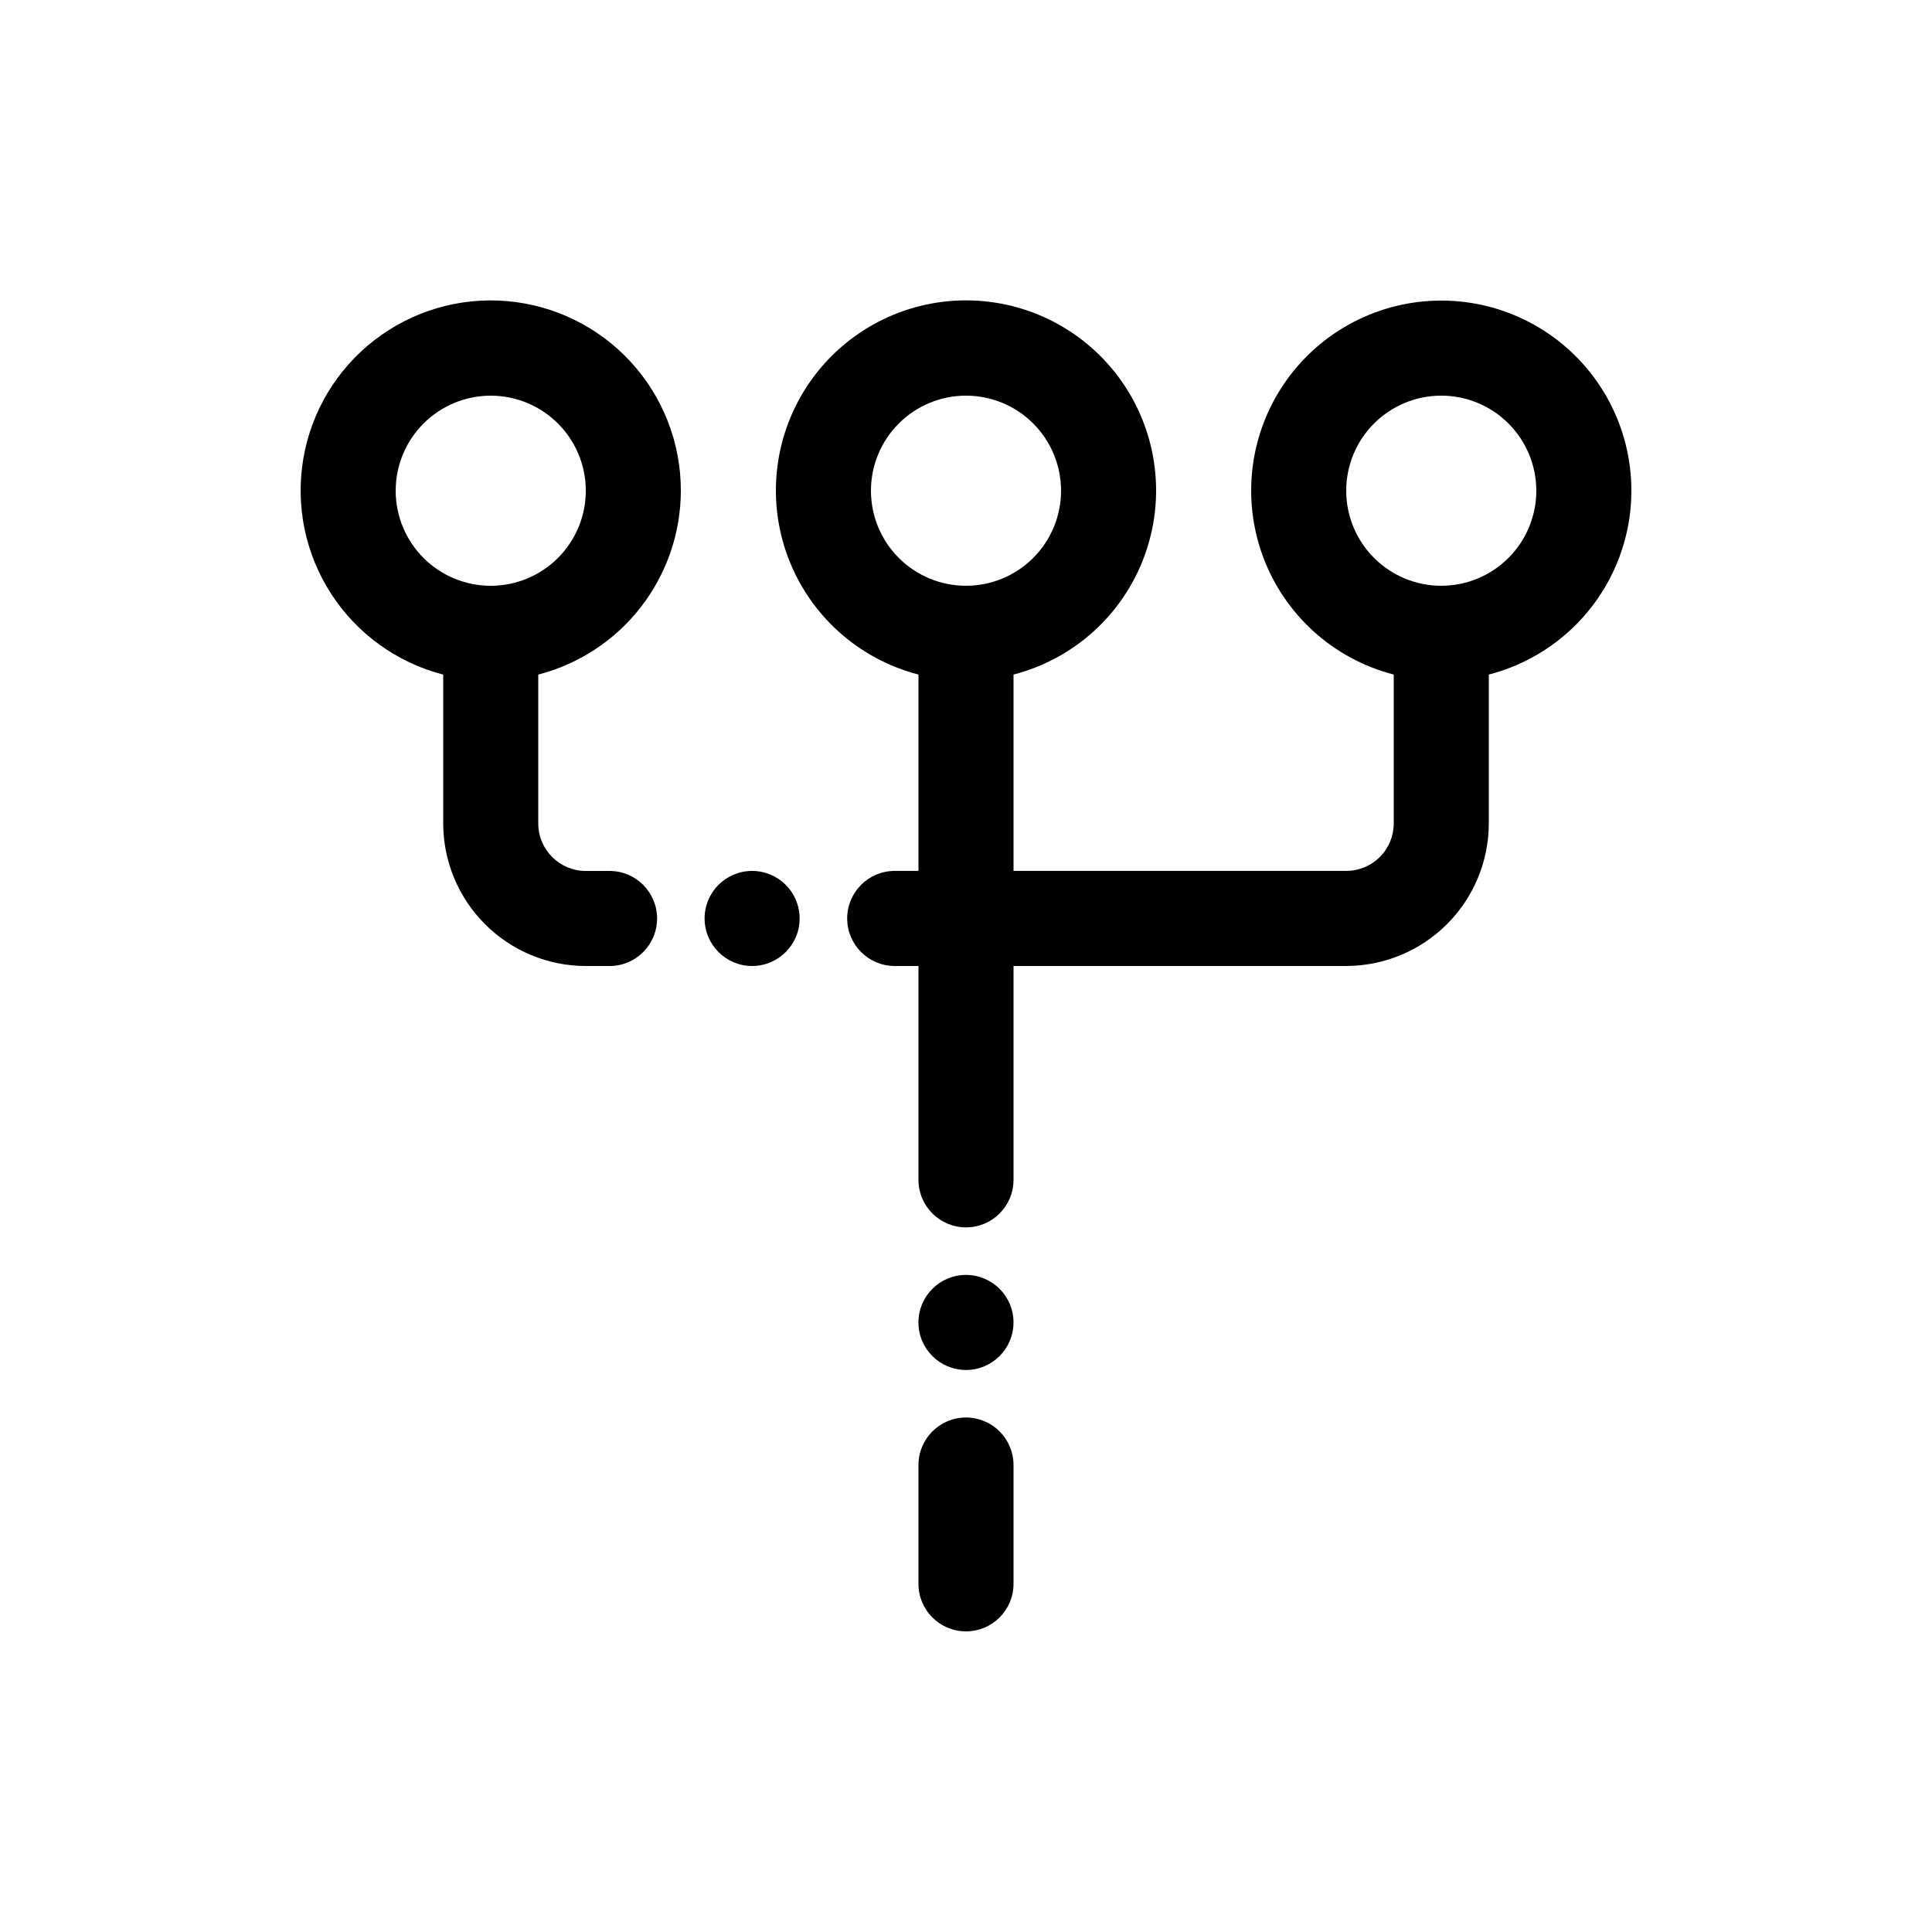 <?xml version="1.0" encoding="UTF-8"?>
<!-- Uploaded to: SVG Repo, www.svgrepo.com, Generator: SVG Repo Mixer Tools -->
<svg fill="#000000" width="800px" height="800px" version="1.1" viewBox="144 144 512 512" xmlns="http://www.w3.org/2000/svg">
 <g>
  <path d="m324.43 274.05c0.016-12.633-4.715-24.809-13.254-34.117-8.539-9.305-20.266-15.066-32.852-16.141-12.586-1.07-25.113 2.625-35.105 10.355-9.988 7.727-16.711 18.93-18.832 31.379-2.125 12.453 0.508 25.246 7.375 35.852 6.863 10.602 17.461 18.238 29.691 21.395v39.441c0.012 10.02 4 19.625 11.082 26.707 7.082 7.086 16.688 11.07 26.707 11.082h6.297c6.957 0 12.594-5.641 12.594-12.598 0-6.957-5.637-12.594-12.594-12.594h-6.297c-6.957 0-12.598-5.641-12.598-12.598v-39.441c10.801-2.797 20.371-9.094 27.207-17.914 6.84-8.816 10.559-19.652 10.578-30.809zm-75.57 0c0-6.684 2.652-13.09 7.379-17.812 4.723-4.727 11.129-7.379 17.812-7.379 6.68 0 13.086 2.652 17.812 7.379 4.723 4.723 7.379 11.129 7.379 17.812 0 6.68-2.656 13.086-7.379 17.812-4.727 4.723-11.133 7.379-17.812 7.379-6.684 0-13.09-2.656-17.812-7.379-4.727-4.727-7.379-11.133-7.379-17.812z"/>
  <path d="m400 519.65c-6.957 0-12.598 5.641-12.598 12.598v31.488c0 6.953 5.641 12.594 12.598 12.594 6.953 0 12.594-5.641 12.594-12.594v-31.488c0-3.344-1.328-6.547-3.688-8.906-2.363-2.363-5.566-3.691-8.906-3.691z"/>
  <path d="m525.95 223.66c-16.484-0.008-31.934 8.055-41.352 21.586-9.418 13.531-11.617 30.82-5.883 46.277 5.734 15.457 18.676 27.129 34.641 31.242v39.441c0 3.344-1.328 6.547-3.688 8.906-2.363 2.363-5.566 3.691-8.906 3.691h-88.168v-52.039c15.969-4.121 28.906-15.797 34.641-31.262 5.734-15.461 3.539-32.754-5.879-46.289-9.418-13.539-24.867-21.609-41.355-21.609-16.492 0-31.941 8.07-41.359 21.609-9.418 13.535-11.613 30.828-5.879 46.289 5.734 15.465 18.672 27.141 34.641 31.262v52.039h-6.297c-6.957 0-12.594 5.637-12.594 12.594 0 6.957 5.637 12.598 12.594 12.598h6.297v56.68-0.004c0 6.957 5.641 12.598 12.598 12.598 6.953 0 12.594-5.641 12.594-12.598v-56.676h88.168c10.016-0.012 19.621-3.996 26.703-11.082 7.086-7.082 11.07-16.688 11.082-26.707v-39.441c15.965-4.113 28.906-15.785 34.641-31.242 5.734-15.457 3.535-32.746-5.883-46.277-9.418-13.531-24.867-21.594-41.355-21.586zm-151.14 50.383c0-6.684 2.652-13.09 7.379-17.812 4.723-4.727 11.129-7.379 17.812-7.379 6.68 0 13.086 2.652 17.812 7.379 4.723 4.723 7.375 11.129 7.375 17.812 0 6.68-2.652 13.086-7.375 17.812-4.727 4.723-11.133 7.379-17.812 7.379-6.684 0-13.09-2.656-17.812-7.379-4.727-4.727-7.379-11.133-7.379-17.812zm151.14 25.191h-0.004c-6.68 0-13.086-2.656-17.812-7.379-4.723-4.727-7.375-11.133-7.375-17.812 0-6.684 2.652-13.09 7.375-17.812 4.727-4.727 11.133-7.379 17.812-7.379 6.684 0 13.09 2.652 17.812 7.379 4.727 4.723 7.379 11.129 7.379 17.812 0 6.68-2.652 13.086-7.379 17.812-4.723 4.723-11.129 7.379-17.812 7.379z"/>
  <path d="m412.59 494.46c0 6.957-5.641 12.598-12.594 12.598-6.957 0-12.598-5.641-12.598-12.598 0-6.953 5.641-12.594 12.598-12.594 6.953 0 12.594 5.641 12.594 12.594"/>
  <path d="m355.91 387.4c0 6.957-5.637 12.598-12.594 12.598-6.957 0-12.594-5.641-12.594-12.598 0-6.957 5.637-12.594 12.594-12.594 6.957 0 12.594 5.637 12.594 12.594"/>
 </g>
</svg>